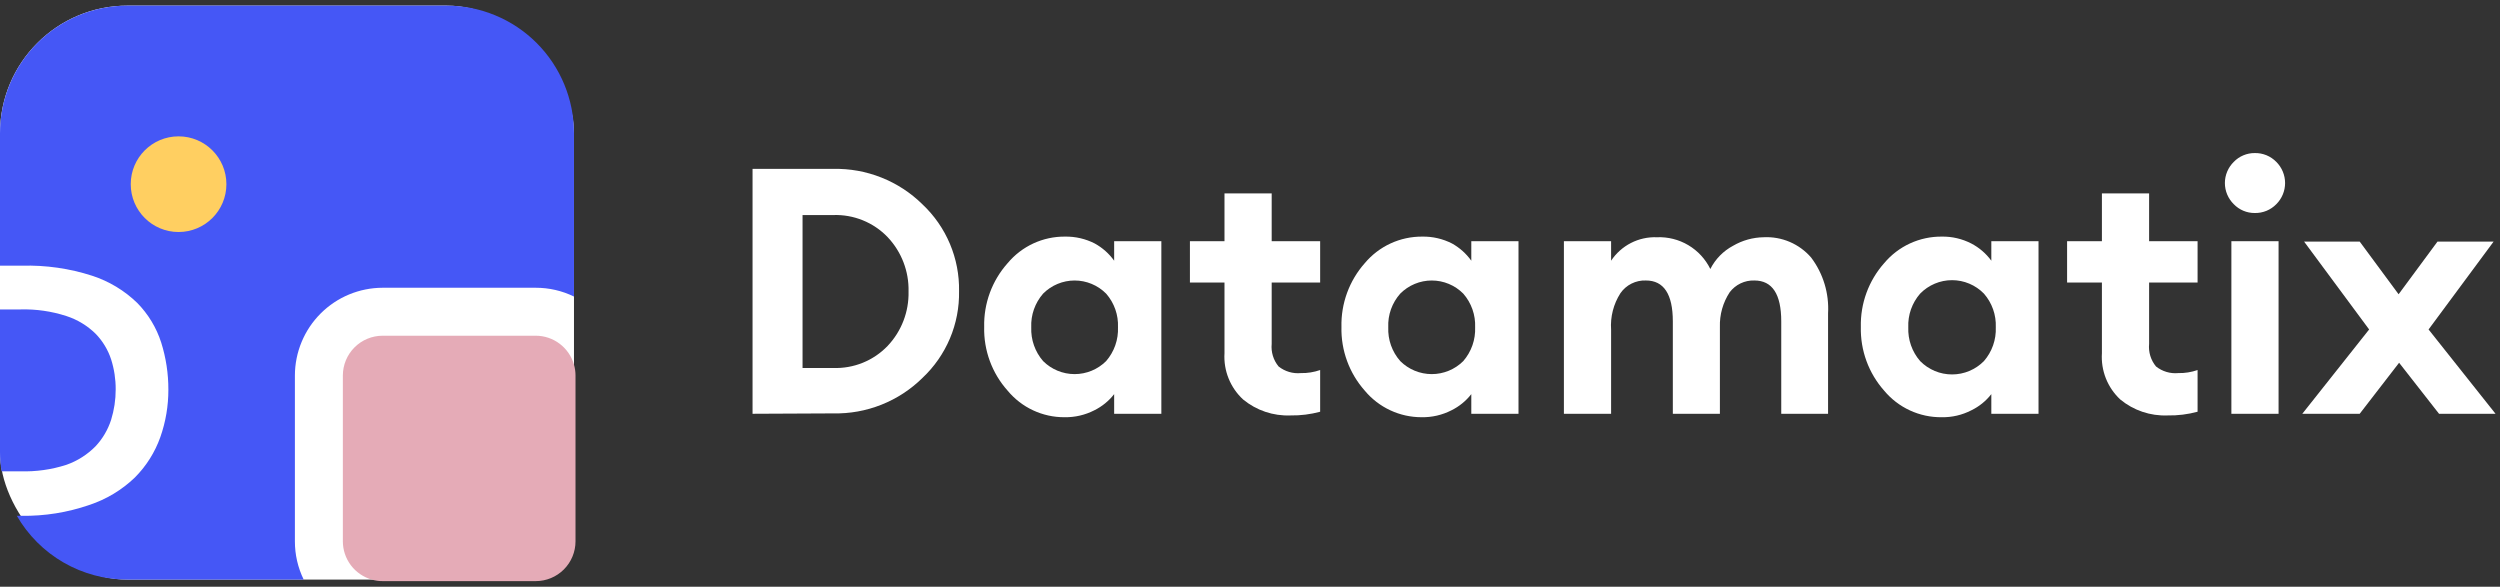 <svg xmlns="http://www.w3.org/2000/svg" width="196" height="46" viewBox="0 0 196 46" fill="none"><rect x="0" y="0" width="196" height="46" fill="#333333" stroke="none"/><g clip-path="url(#clip0_212_1373)"><rect y="0.44" width="45" height="45" rx="10" fill="white"></rect><path d="M1.59 36.95H0.12C0.04 36.451 -0.001 35.946 6.61009e-06 35.44V24.26H1.59C2.818 24.224 4.042 24.4 5.21 24.78C6.071 25.059 6.855 25.535 7.5 26.17C8.049 26.737 8.463 27.42 8.71 28.17C8.953 28.933 9.075 29.729 9.07 30.53C9.072 31.34 8.95 32.146 8.71 32.92C8.462 33.687 8.049 34.39 7.5 34.98C6.858 35.635 6.075 36.135 5.21 36.44C4.042 36.817 2.817 36.99 1.59 36.95Z" fill="#4557F6"></path><path d="M45 10.44V23.25C44.066 22.794 43.039 22.558 42 22.56H30C28.176 22.563 26.428 23.288 25.138 24.578C23.848 25.868 23.123 27.616 23.12 29.44V42.44C23.118 43.48 23.354 44.506 23.81 45.44H10C8.241 45.444 6.513 44.983 4.989 44.105C3.465 43.227 2.199 41.963 1.32 40.44H1.68C3.489 40.468 5.29 40.18 7 39.59C8.336 39.149 9.556 38.414 10.57 37.44C11.464 36.545 12.147 35.462 12.57 34.27C12.991 33.075 13.204 31.817 13.2 30.55C13.204 29.299 13.015 28.054 12.64 26.86C12.265 25.691 11.621 24.626 10.76 23.75C9.761 22.78 8.554 22.052 7.23 21.62C5.452 21.045 3.588 20.778 1.72 20.83H0V10.44C0 7.788 1.054 5.244 2.929 3.369C4.804 1.494 7.348 0.44 10 0.44L35 0.44C37.652 0.44 40.196 1.494 42.071 3.369C43.946 5.244 45 7.788 45 10.44Z" fill="#4557F6"></path><path d="M14 18.19C16.071 18.19 17.75 16.511 17.75 14.44C17.75 12.369 16.071 10.69 14 10.69C11.929 10.69 10.25 12.369 10.25 14.44C10.25 16.511 11.929 18.19 14 18.19Z" fill="#FFCF61"></path><path d="M45.12 29.44V42.44C45.12 43.267 44.791 44.061 44.206 44.646C43.621 45.231 42.827 45.56 42 45.56H30C29.712 45.561 29.426 45.52 29.15 45.44C28.497 45.255 27.922 44.862 27.512 44.321C27.102 43.779 26.88 43.119 26.88 42.44V29.44C26.88 28.613 27.209 27.819 27.794 27.234C28.379 26.649 29.172 26.32 30 26.32H42C42.679 26.32 43.339 26.542 43.88 26.952C44.422 27.362 44.815 27.937 45 28.59C45.08 28.866 45.121 29.152 45.12 29.44Z" fill="#E5ABB7"></path><path d="M59 32.44V13.24H65.32C66.614 13.211 67.9 13.442 69.102 13.92C70.305 14.397 71.399 15.111 72.32 16.02C73.247 16.892 73.981 17.949 74.475 19.122C74.969 20.294 75.213 21.558 75.19 22.83C75.213 24.101 74.969 25.363 74.475 26.534C73.98 27.705 73.246 28.759 72.32 29.63C71.399 30.539 70.305 31.253 69.102 31.73C67.9 32.208 66.614 32.439 65.32 32.41L59 32.44ZM62.92 28.85H65.32C66.113 28.878 66.904 28.739 67.64 28.441C68.376 28.143 69.04 27.693 69.59 27.12C70.677 25.971 71.266 24.441 71.23 22.86C71.269 21.276 70.679 19.741 69.59 18.59C69.04 18.017 68.376 17.567 67.64 17.269C66.904 16.971 66.113 16.832 65.32 16.86H62.92V28.85Z" fill="white"></path><path d="M83.46 32.71C82.609 32.715 81.768 32.531 80.997 32.171C80.225 31.812 79.544 31.285 79 30.63C77.773 29.258 77.115 27.47 77.16 25.63C77.117 23.79 77.775 22.003 79 20.63C79.55 19.972 80.238 19.444 81.016 19.084C81.795 18.724 82.643 18.542 83.5 18.55C84.31 18.536 85.11 18.722 85.83 19.09C86.431 19.421 86.951 19.883 87.35 20.44V18.91H91.05V32.44H87.35V30.9C86.933 31.436 86.4 31.87 85.79 32.17C85.07 32.538 84.27 32.724 83.46 32.71ZM81.78 28.31C82.436 28.963 83.325 29.33 84.25 29.33C85.176 29.33 86.064 28.963 86.72 28.31C87.356 27.577 87.689 26.63 87.65 25.66C87.691 24.693 87.358 23.748 86.72 23.02C86.397 22.694 86.012 22.435 85.588 22.259C85.164 22.082 84.71 21.991 84.25 21.991C83.791 21.991 83.337 22.082 82.913 22.259C82.489 22.435 82.104 22.694 81.78 23.02C81.143 23.748 80.81 24.693 80.85 25.66C80.812 26.63 81.144 27.577 81.78 28.31Z" fill="white"></path><path d="M101.18 32.57C99.829 32.625 98.504 32.18 97.46 31.32C96.963 30.861 96.573 30.297 96.321 29.669C96.068 29.042 95.959 28.366 96 27.69V22.15H93.29V18.91H96V15.16H99.7V18.91H103.5V22.15H99.7V26.96C99.638 27.598 99.833 28.235 100.24 28.73C100.734 29.123 101.361 29.31 101.99 29.25C102.504 29.261 103.015 29.179 103.5 29.01V32.28C102.744 32.485 101.963 32.583 101.18 32.57Z" fill="white"></path><path d="M111.46 32.71C110.61 32.712 109.769 32.527 108.998 32.167C108.227 31.808 107.545 31.283 107 30.63C105.78 29.255 105.126 27.468 105.17 25.63C105.128 23.792 105.781 22.006 107 20.63C107.552 19.972 108.242 19.444 109.022 19.085C109.802 18.725 110.651 18.543 111.51 18.55C112.319 18.536 113.119 18.722 113.84 19.09C114.437 19.422 114.953 19.884 115.35 20.44V18.91H119.05V32.44H115.35V30.9C114.933 31.436 114.399 31.87 113.79 32.17C113.069 32.538 112.269 32.724 111.46 32.71ZM109.78 28.31C110.436 28.963 111.324 29.33 112.25 29.33C113.176 29.33 114.064 28.963 114.72 28.31C115.356 27.577 115.689 26.63 115.65 25.66C115.69 24.693 115.357 23.748 114.72 23.02C114.397 22.694 114.012 22.435 113.588 22.259C113.164 22.082 112.709 21.991 112.25 21.991C111.791 21.991 111.336 22.082 110.912 22.259C110.488 22.435 110.104 22.694 109.78 23.02C109.136 23.744 108.798 24.691 108.84 25.66C108.8 26.631 109.137 27.581 109.78 28.31Z" fill="white"></path><path d="M139.65 32.44V25.2C139.65 23.06 138.95 21.99 137.54 21.99C137.169 21.978 136.799 22.055 136.464 22.215C136.128 22.376 135.835 22.614 135.61 22.91C135.079 23.716 134.811 24.666 134.84 25.63V32.44H131.15V25.2C131.15 23.06 130.44 21.99 129.04 21.99C128.65 21.975 128.262 22.058 127.912 22.233C127.562 22.408 127.262 22.668 127.04 22.99C126.496 23.84 126.24 24.843 126.31 25.85V32.44H122.61V18.91H126.31V20.44C126.701 19.851 127.236 19.373 127.865 19.05C128.493 18.728 129.194 18.573 129.9 18.6C130.765 18.564 131.622 18.78 132.366 19.222C133.11 19.664 133.709 20.313 134.09 21.09C134.482 20.315 135.104 19.679 135.87 19.27C136.599 18.844 137.426 18.613 138.27 18.6C138.973 18.564 139.674 18.69 140.321 18.967C140.967 19.245 141.542 19.666 142 20.2C142.942 21.455 143.41 23.003 143.32 24.57V32.44H139.65Z" fill="white"></path><path d="M152.23 32.71C151.371 32.72 150.521 32.538 149.74 32.178C148.96 31.818 148.27 31.29 147.72 30.63C146.499 29.255 145.846 27.468 145.89 25.63C145.848 23.792 146.501 22.006 147.72 20.63C148.272 19.972 148.962 19.444 149.742 19.085C150.522 18.725 151.371 18.543 152.23 18.55C153.036 18.535 153.833 18.721 154.55 19.09C155.17 19.413 155.707 19.875 156.12 20.44V18.91H159.82V32.44H156.12V30.9C155.701 31.438 155.164 31.873 154.55 32.17C153.833 32.539 153.036 32.725 152.23 32.71ZM150.54 28.31C150.866 28.641 151.256 28.904 151.685 29.084C152.114 29.264 152.575 29.356 153.04 29.356C153.505 29.356 153.966 29.264 154.395 29.084C154.824 28.904 155.213 28.641 155.54 28.31C156.176 27.577 156.509 26.63 156.47 25.66C156.51 24.693 156.177 23.748 155.54 23.02C155.215 22.686 154.826 22.421 154.397 22.24C153.967 22.058 153.506 21.965 153.04 21.965C152.574 21.965 152.112 22.058 151.683 22.24C151.254 22.421 150.865 22.686 150.54 23.02C149.903 23.748 149.57 24.693 149.61 25.66C149.571 26.63 149.904 27.577 150.54 28.31Z" fill="white"></path><path d="M169.94 32.57C168.591 32.624 167.27 32.179 166.23 31.32C165.736 30.859 165.35 30.295 165.101 29.667C164.852 29.039 164.746 28.364 164.79 27.69V22.15H162.06V18.91H164.79V15.16H168.49V18.91H172.29V22.15H168.49V26.96C168.428 27.598 168.622 28.235 169.03 28.73C169.524 29.123 170.151 29.31 170.78 29.25C171.293 29.261 171.805 29.179 172.29 29.01V32.28C171.524 32.487 170.733 32.585 169.94 32.57Z" fill="white"></path><path d="M176.77 16.7C176.464 16.702 176.161 16.642 175.879 16.523C175.597 16.405 175.342 16.23 175.13 16.01C174.909 15.794 174.733 15.536 174.613 15.251C174.493 14.966 174.431 14.659 174.431 14.35C174.431 14.041 174.493 13.734 174.613 13.449C174.733 13.164 174.909 12.906 175.13 12.69C175.342 12.47 175.597 12.295 175.879 12.177C176.161 12.058 176.464 11.998 176.77 12C177.084 11.993 177.396 12.051 177.687 12.169C177.977 12.288 178.241 12.465 178.46 12.69C178.679 12.908 178.853 13.166 178.971 13.451C179.09 13.736 179.151 14.041 179.151 14.35C179.151 14.659 179.09 14.964 178.971 15.249C178.853 15.534 178.679 15.793 178.46 16.01C178.241 16.235 177.977 16.412 177.687 16.531C177.396 16.649 177.084 16.707 176.77 16.7ZM174.94 32.44V18.91H178.64V32.44H174.94Z" fill="white"></path><path d="M191.22 32.44L188.09 28.44L185 32.44H180.5L185.74 25.83L180.64 18.94H185L188.05 23.07L191.1 18.94H195.5L190.4 25.83L195.65 32.44H191.22Z" fill="white"></path></g><defs><clipPath id="clip0_212_1373"><rect width="195.65" height="45.12" fill="white" transform="translate(0 0.44)"></rect></clipPath></defs></svg>